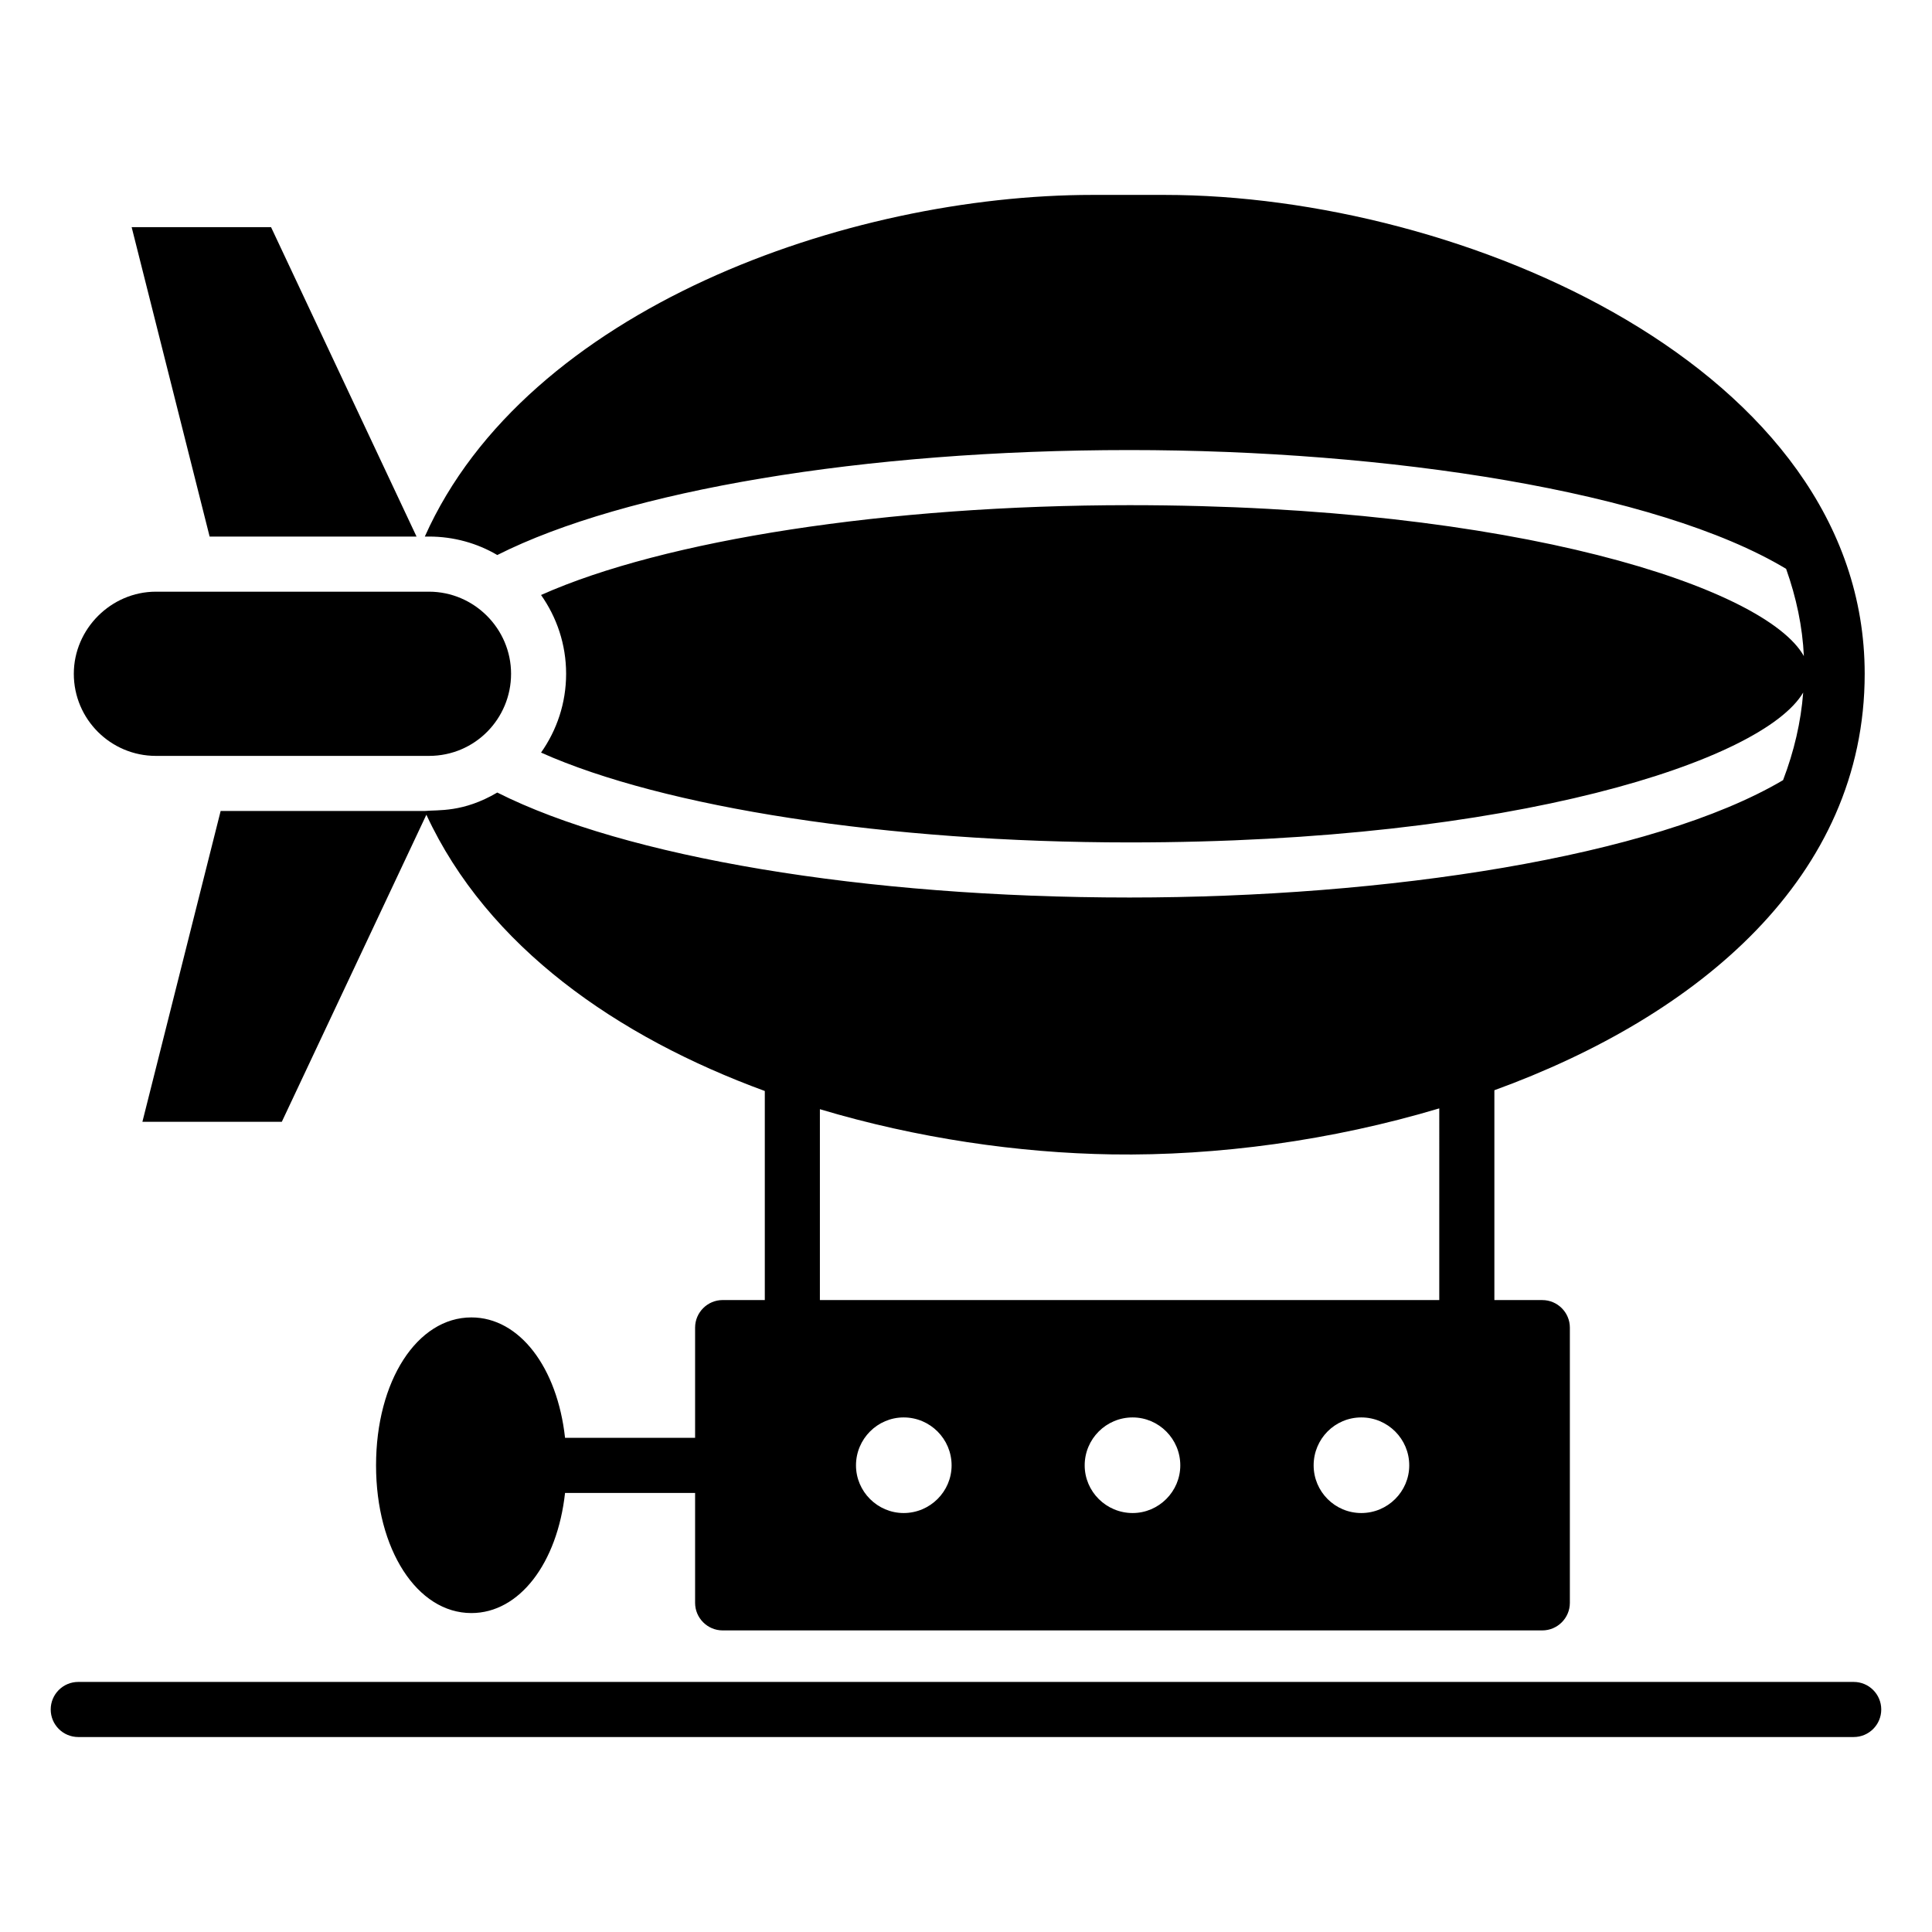 <?xml version="1.0" encoding="UTF-8"?>
<!-- Uploaded to: SVG Repo, www.svgrepo.com, Generator: SVG Repo Mixer Tools -->
<svg fill="#000000" width="800px" height="800px" version="1.1" viewBox="144 144 512 512" xmlns="http://www.w3.org/2000/svg">
 <g>
  <path d="m635.25 589.73h-470.51c-4.031 0-7.301 3.266-7.301 7.301s3.269 7.301 7.301 7.301h470.51c4.035 0 7.301-3.266 7.301-7.301 0-4.031-3.266-7.301-7.301-7.301z"/>
  <path d="m185.32 344.32h72.359c12.25 0 21.758-9.91 21.758-21.758 0-11.945-9.793-21.758-21.758-21.758h-72.359c-11.895 0-21.758 9.887-21.758 21.758 0 12.047 9.781 21.758 21.758 21.758z"/>
  <path d="m254.39 286.2-38.555-81.996h-36.945l20.664 81.996z"/>
  <path d="m275.78 291.09c33.879-17.086 97.109-27.82 167.57-27.82 68.348 0 139.72 10.871 173.99 31.48 2.695 7.586 4.344 15.328 4.703 23.121-10.074-18.062-76.121-39.996-178.7-39.996-64.18 0-123.4 9.273-155.96 23.805 4.16 5.914 6.644 13.07 6.644 20.883s-2.484 14.969-6.644 20.883c32.492 14.531 91.781 23.805 155.96 23.805 102.05 0 167.93-21.707 178.52-39.719-0.598 7.828-2.422 15.605-5.332 23.215-34.504 20.398-105.32 31.105-173.18 31.105-70.461 0-133.69-10.734-167.57-27.82-9.113 5.363-15.637 4.539-19.277 4.891h-54.031l-20.734 82.363h36.945l38.309-81.375c16.211 34.996 50.566 58.883 89.688 73.215v55.402h-11.172c-4.016 0-7.301 3.285-7.301 7.301v29.207h-34.465c-2.043-18.617-12.047-31.906-24.824-31.906-14.383 0-25.262 16.867-25.262 39.211 0 22.27 10.879 39.137 25.262 39.137 12.777 0 22.781-13.289 24.824-31.836h34.465v29.133c0 4.016 3.285 7.301 7.301 7.301h217.22c4.016 0 7.301-3.285 7.301-7.301v-72.941c0-4.016-3.285-7.301-7.301-7.301l-12.703-0.004v-55.605c54.184-19.715 98.137-56.531 98.137-110.36 0-80.996-106.68-126.91-185.57-126.91h-19.102c-64.793 0.004-149.96 30.113-176.91 90.539h1.094c6.57 0 12.777 1.754 18.105 4.891zm107.7 253.88c-6.938 0-12.633-5.695-12.633-12.633 0-7.008 5.695-12.703 12.633-12.703 7.008 0 12.703 5.695 12.703 12.703 0 6.938-5.695 12.633-12.703 12.633zm60.676 0c-7.008 0-12.703-5.695-12.703-12.633 0-7.008 5.695-12.703 12.703-12.703 6.938 0 12.633 5.695 12.633 12.703 0 6.938-5.695 12.633-12.633 12.633zm60.605 0c-7.008 0-12.633-5.695-12.633-12.633 0-7.008 5.621-12.703 12.633-12.703 7.008 0 12.703 5.695 12.703 12.703 0 6.938-5.695 12.633-12.703 12.633zm20.66-56.441h-164.14v-50.578c25.715 7.699 52.688 11.598 77.422 11.977 27.797 0.43 58.199-3.656 86.719-12.195z"/>
 </g>
</svg>